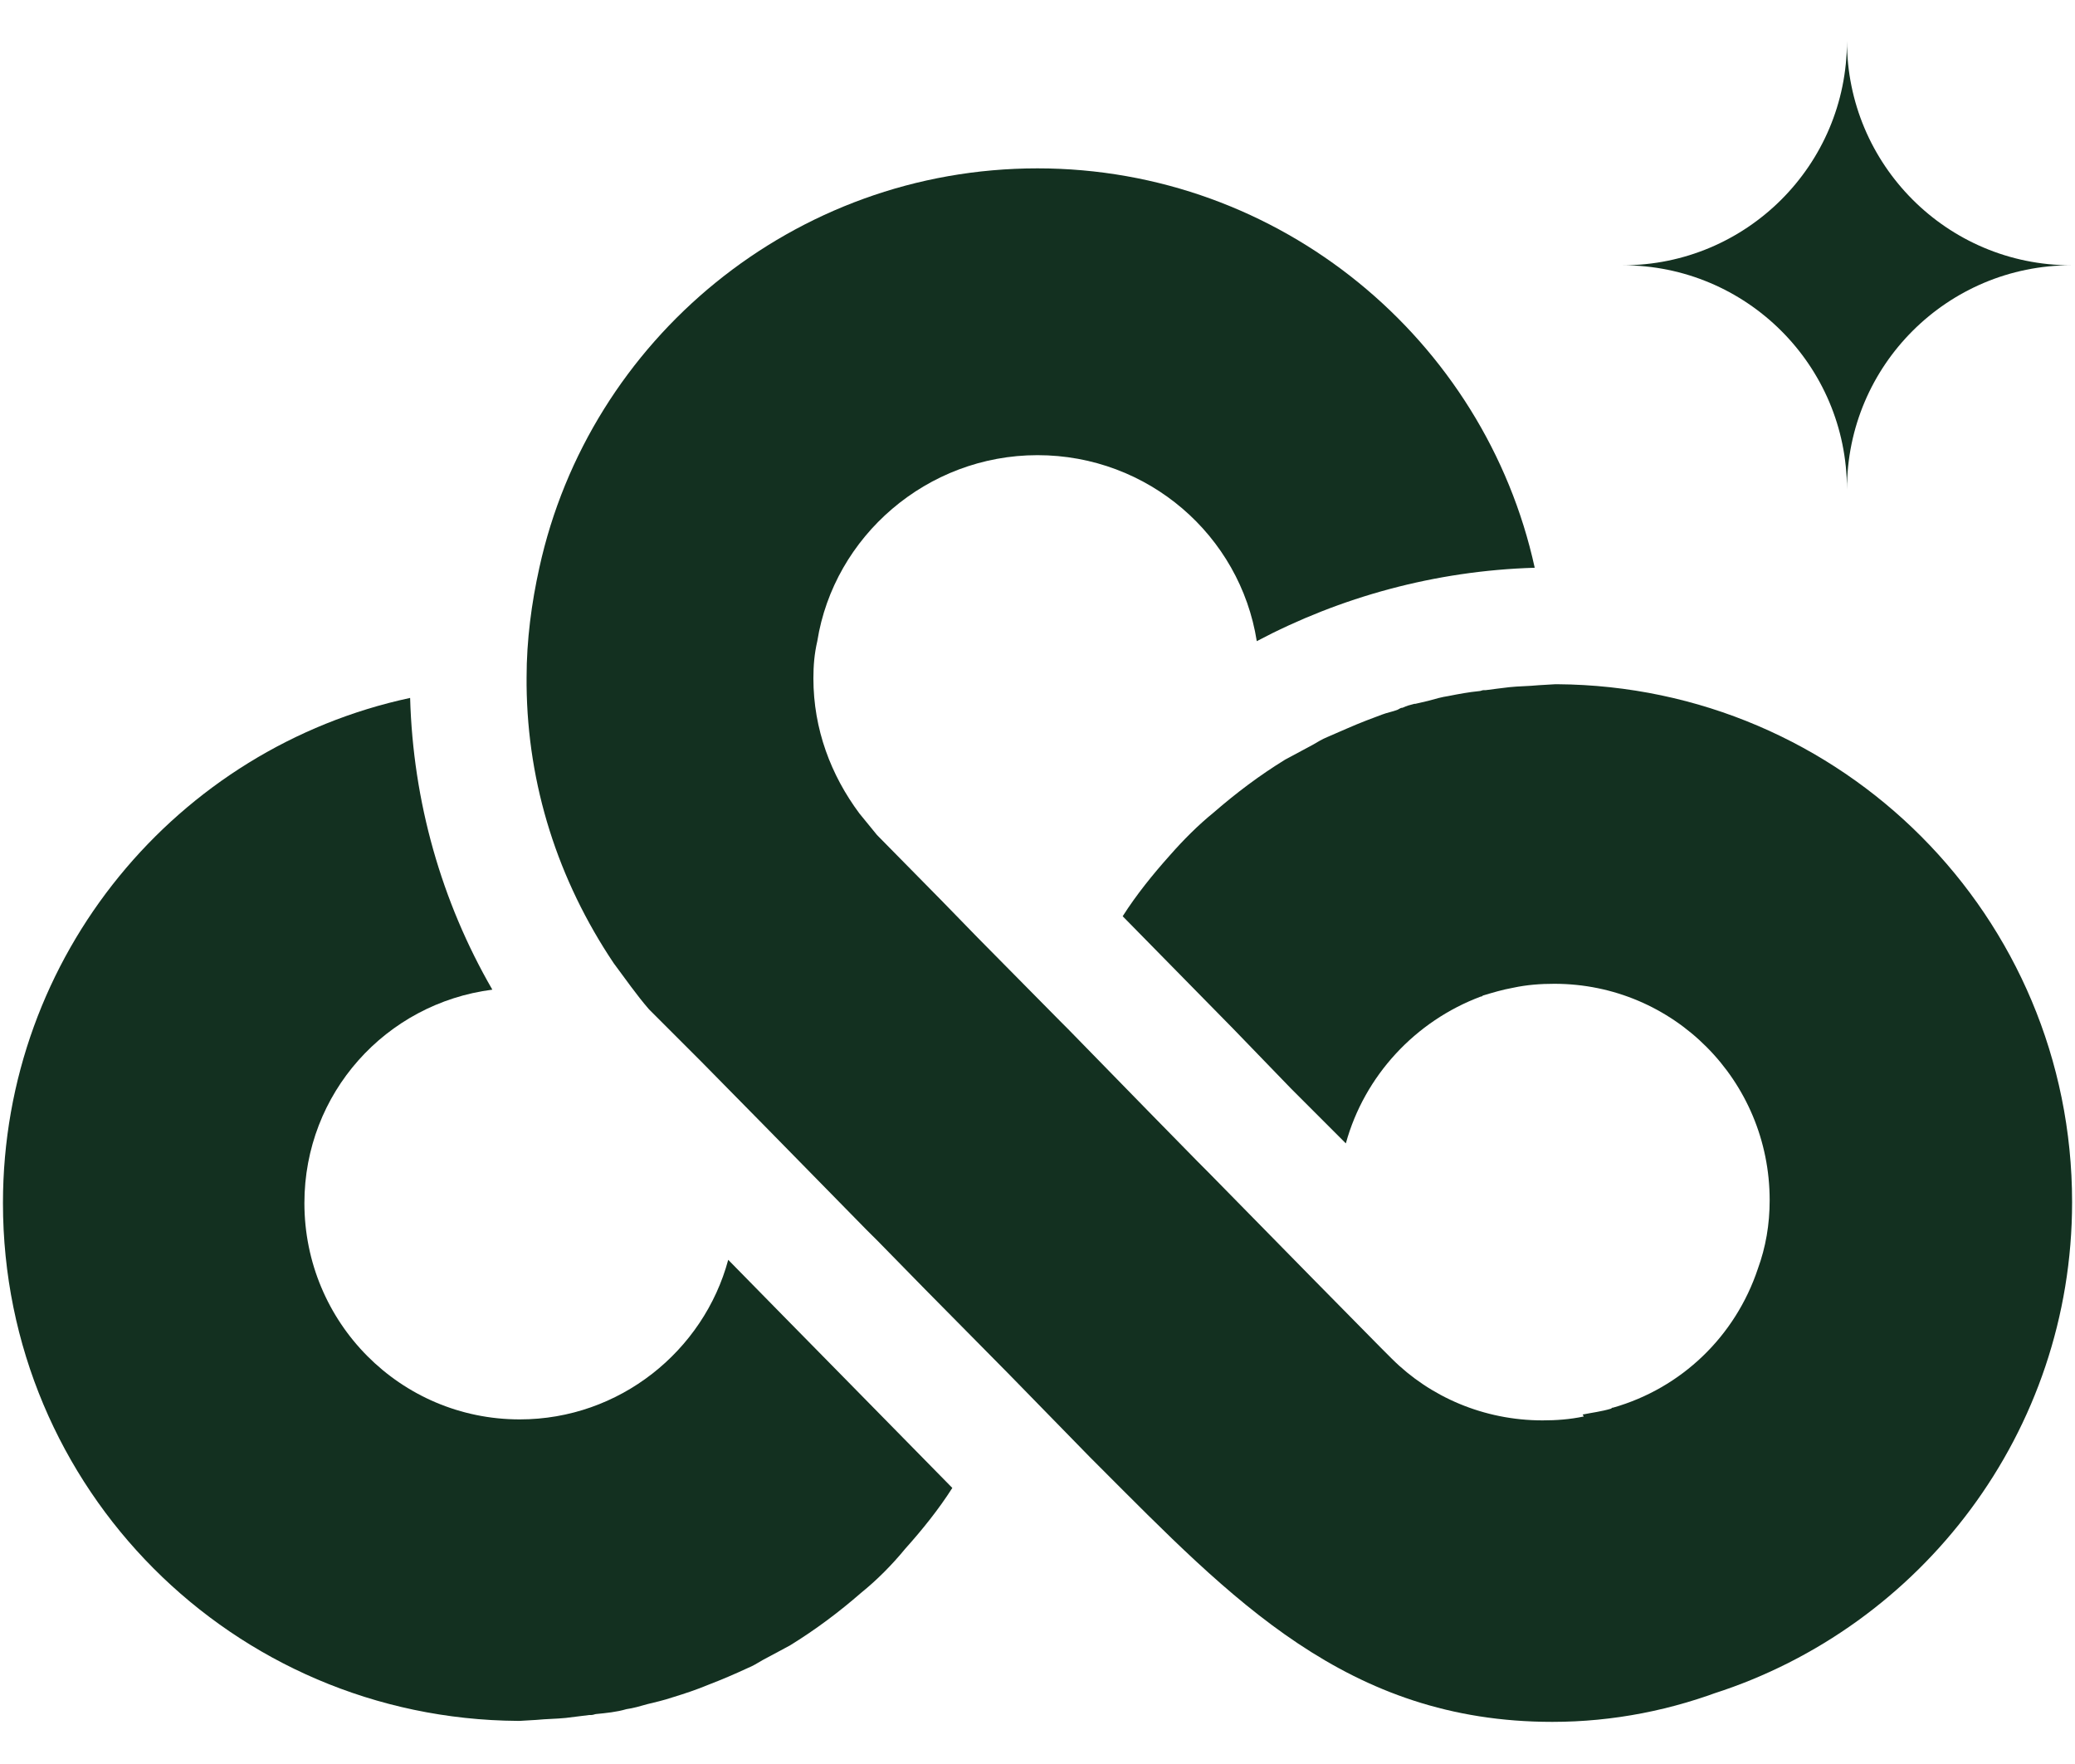 <svg width="40" height="34" viewBox="0 0 40 34" fill="none" xmlns="http://www.w3.org/2000/svg">
<g clip-path="url(#clip0_192_1491)">
<path d="M16.567 15.679C16.019 14.943 15.68 14.056 15.68 13.075C15.68 12.83 15.698 12.604 15.755 12.358C16.076 10.339 17.868 8.773 20 8.773C22.133 8.773 23.906 10.321 24.227 12.358C25.831 11.509 27.661 11 29.585 10.943C28.623 6.547 24.68 3.245 20 3.245C15.302 3.245 11.359 6.547 10.397 10.943C10.246 11.623 10.151 12.339 10.151 13.056V13.207C10.17 15.132 10.755 16.962 11.831 18.566C12.057 18.868 12.265 19.17 12.51 19.453L12.585 19.528L13.51 20.453L14.736 21.698L16.698 23.698L16.925 23.924L17.831 24.849L19.434 26.471L21.019 28.094L21.17 28.245C23.736 30.811 25.963 33.188 29.925 33.188C31.095 33.188 32.246 32.962 33.34 32.528C33.246 32.566 33.133 32.604 33.038 32.641C37.038 31.358 39.944 27.604 39.944 23.17C39.944 17.66 35.51 13.226 30.019 13.188H29.982L29.661 13.207C29.472 13.226 29.265 13.226 29.095 13.245C28.925 13.264 28.793 13.283 28.642 13.302H28.604C28.567 13.302 28.548 13.321 28.51 13.321C28.321 13.339 28.114 13.377 27.925 13.415C27.793 13.434 27.661 13.472 27.529 13.509C27.453 13.528 27.359 13.547 27.283 13.566H27.265C27.189 13.585 27.114 13.604 27.038 13.641C27 13.641 26.982 13.66 26.944 13.679C26.849 13.717 26.736 13.736 26.642 13.773C26.548 13.811 26.434 13.849 26.34 13.887C26.095 13.981 25.849 14.094 25.585 14.207C25.491 14.245 25.397 14.302 25.302 14.358L24.774 14.641C24.283 14.943 23.831 15.283 23.397 15.66C23.095 15.905 22.812 16.189 22.548 16.49C22.227 16.849 21.906 17.245 21.642 17.66L23.774 19.83L24.887 20.981L25.793 21.887L25.944 22.038C26.302 20.736 27.283 19.679 28.548 19.207C28.567 19.207 28.567 19.207 28.585 19.189C28.774 19.132 28.963 19.075 29.17 19.038C29.434 18.981 29.698 18.962 29.963 18.962C32.265 18.962 34.114 20.83 34.114 23.132C34.114 23.604 34.038 24.038 33.887 24.453C33.453 25.755 32.416 26.755 31.095 27.132C31.076 27.132 31.076 27.132 31.057 27.151C30.868 27.207 30.698 27.226 30.51 27.264C30.51 27.283 30.529 27.283 30.529 27.302C30.265 27.358 30 27.377 29.736 27.377C28.604 27.377 27.567 26.924 26.831 26.189L26.774 26.132L26.604 25.962C26.585 25.943 25.302 24.641 25.302 24.641L23.302 22.604L23.076 22.377L22.17 21.453C22.151 21.434 20.585 19.83 20.585 19.83L20.434 19.679L18.849 18.075L18.151 17.358L16.906 16.094L16.567 15.679Z" fill="#133020"/>
<path d="M15.094 25.358L14.038 24.282C13.566 26.037 11.943 27.358 10.019 27.358C7.717 27.358 5.868 25.49 5.868 23.188C5.868 21.075 7.434 19.339 9.491 19.075C8.509 17.377 7.962 15.452 7.906 13.452C3.415 14.414 0.057 18.414 0.057 23.188C0.057 28.697 4.491 33.131 9.981 33.169H10.019L10.34 33.15C10.528 33.131 10.717 33.131 10.906 33.112C11.057 33.094 11.208 33.075 11.358 33.056H11.396C11.434 33.056 11.472 33.037 11.491 33.037C11.679 33.018 11.887 32.999 12.075 32.943C12.208 32.924 12.34 32.886 12.472 32.848C12.623 32.811 12.793 32.773 12.962 32.716C13.208 32.641 13.434 32.565 13.66 32.471C13.906 32.377 14.17 32.264 14.415 32.15C14.509 32.112 14.604 32.056 14.698 31.999L15.226 31.716C15.717 31.414 16.17 31.075 16.604 30.697C16.906 30.452 17.189 30.169 17.453 29.848C17.774 29.49 18.094 29.094 18.358 28.679L16.226 26.509L15.094 25.358Z" fill="#133020"/>
<path d="M35.604 9.434C35.604 7.037 37.547 5.113 39.925 5.113C37.529 5.113 35.604 3.169 35.604 0.792C35.604 3.188 33.661 5.113 31.283 5.113C33.661 5.113 35.604 7.037 35.604 9.434Z" fill="#133020"/>
</g>
<defs>
<clipPath id="clip0_192_1491">
<rect width="40" height="32.453" fill="white" transform="translate(0 0.773)"/>
</clipPath>
</defs>
</svg>
